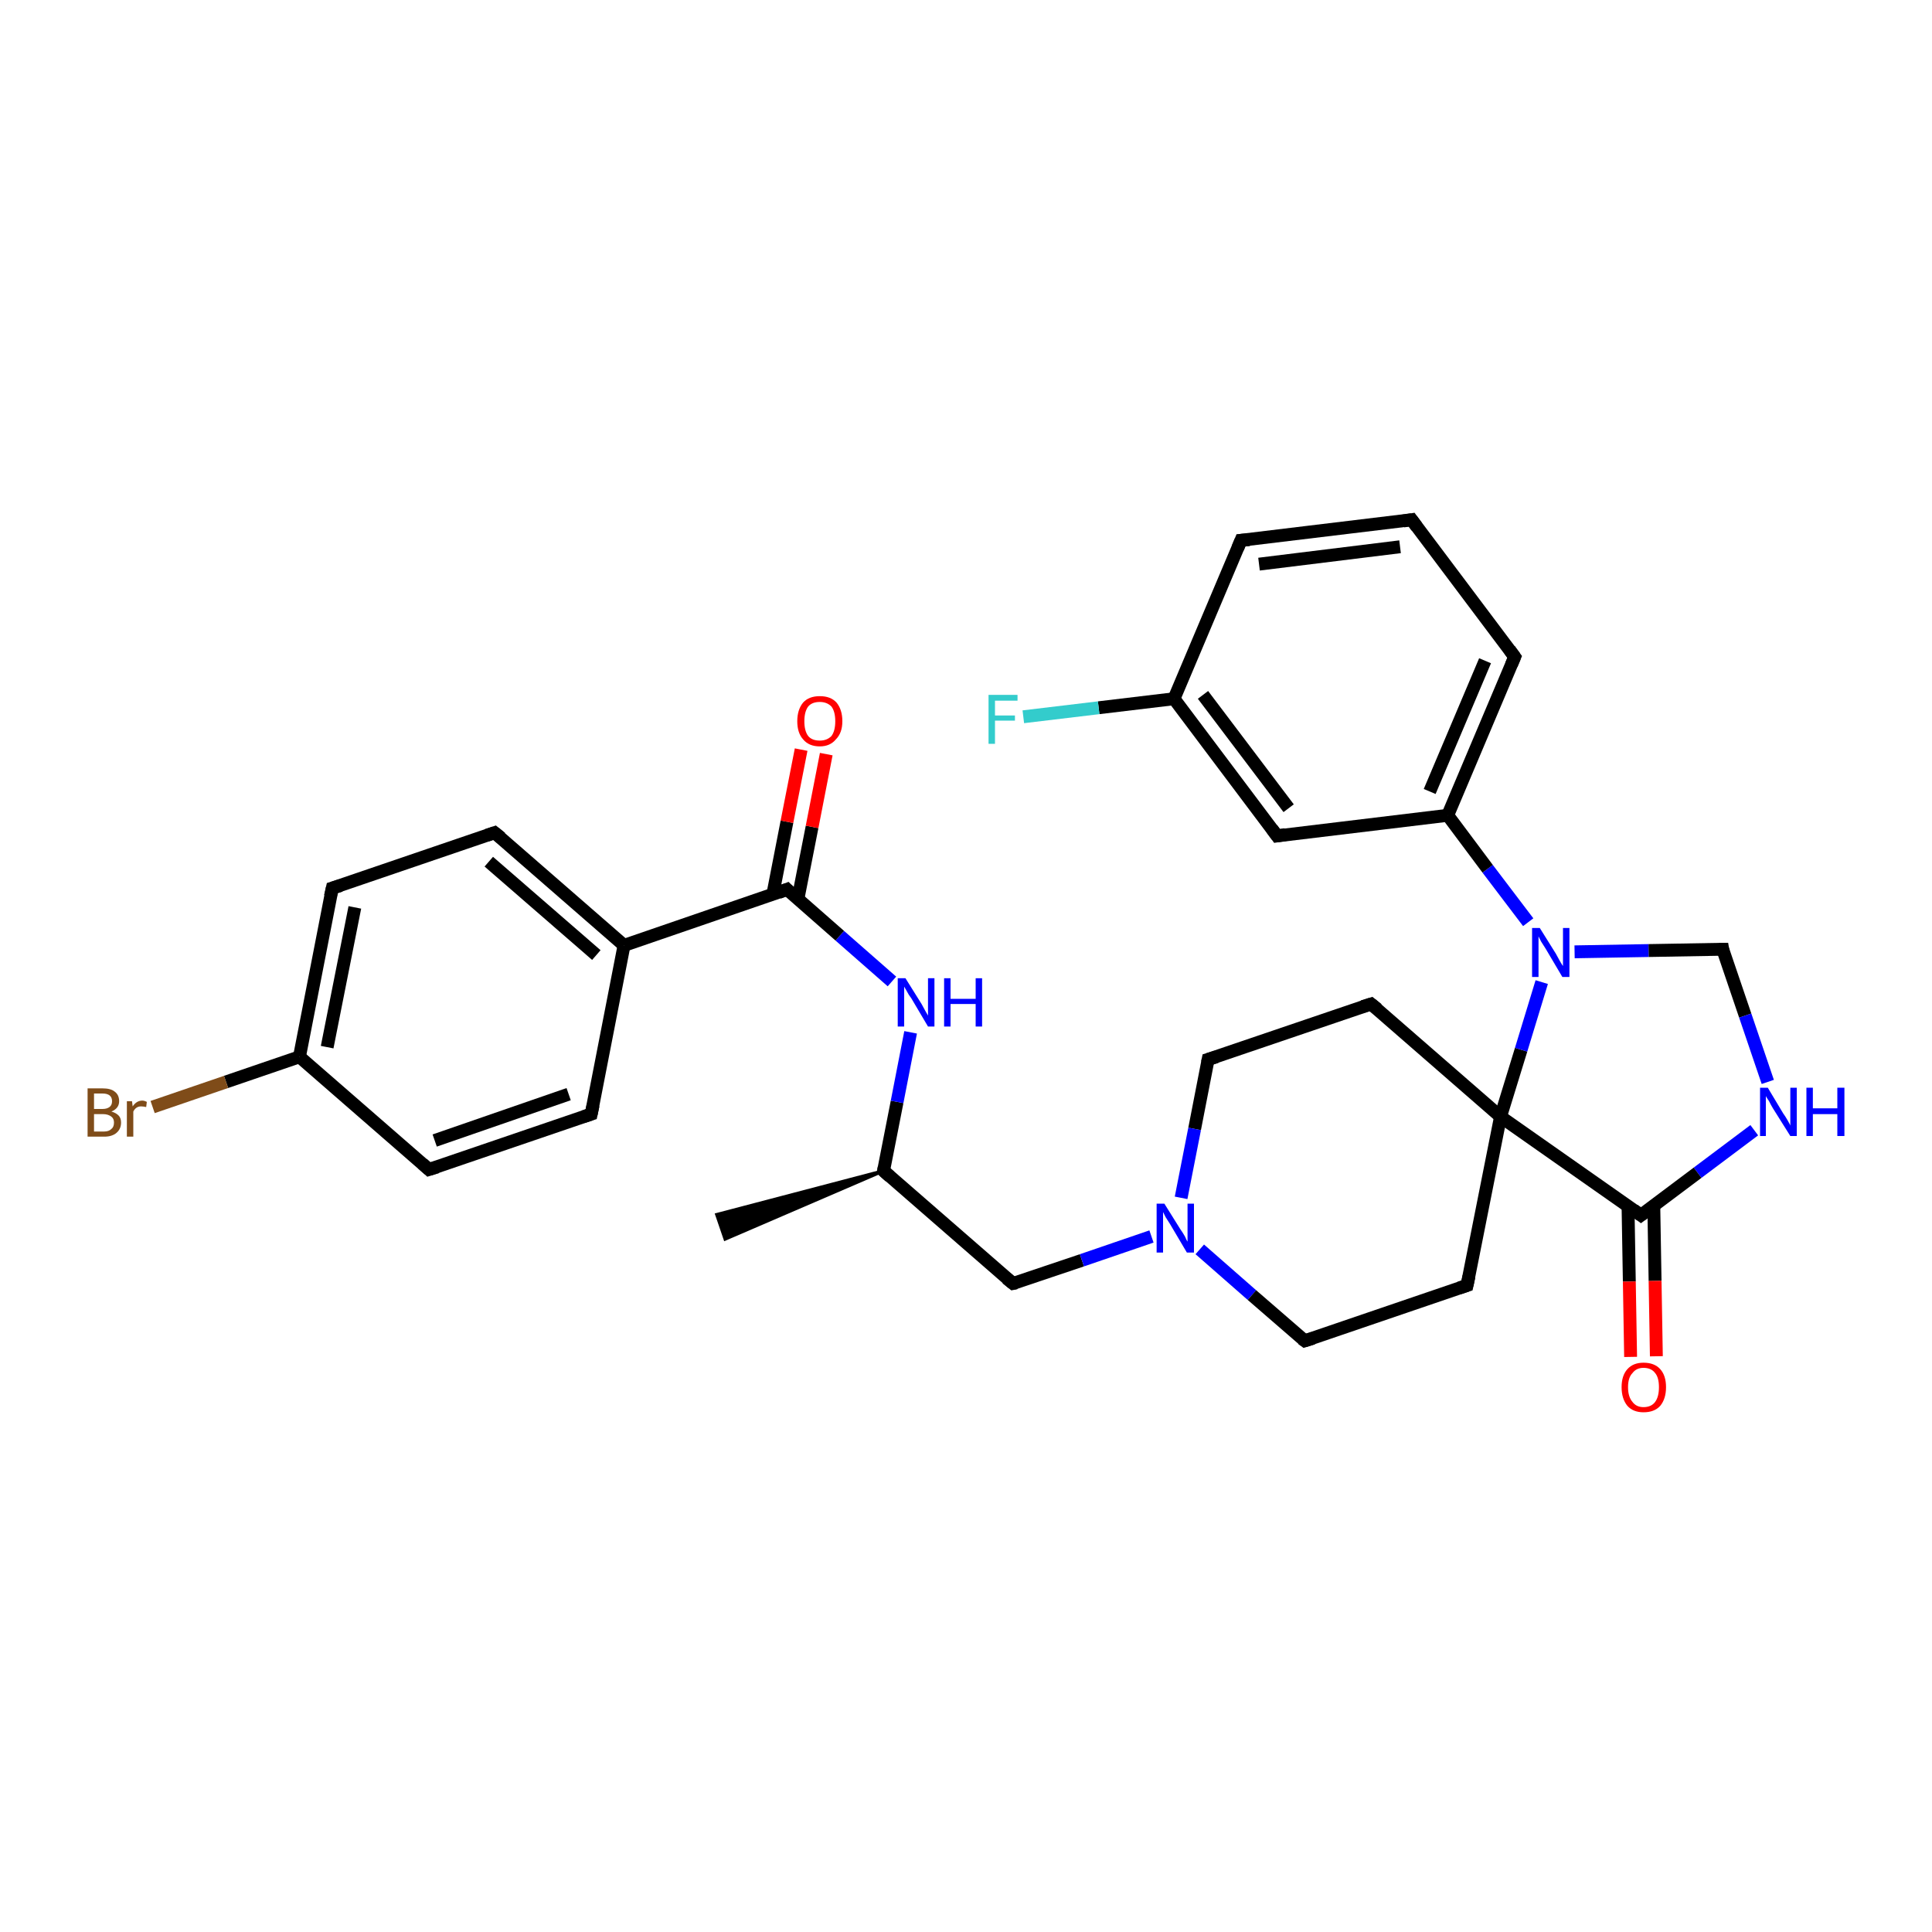 <?xml version='1.0' encoding='iso-8859-1'?>
<svg version='1.1' baseProfile='full'
              xmlns='http://www.w3.org/2000/svg'
                      xmlns:rdkit='http://www.rdkit.org/xml'
                      xmlns:xlink='http://www.w3.org/1999/xlink'
                  xml:space='preserve'
width='300px' height='300px' viewBox='0 0 300 300'>
<!-- END OF HEADER -->
<rect style='opacity:1.0;fill:#FFFFFF;stroke:none' width='300.0' height='300.0' x='0.0' y='0.0'> </rect>
<path class='bond-0 atom-1 atom-0' d='M 137.2,181.8 L 112.6,192.4 L 111.3,188.6 Z' style='fill:#000000;fill-rule:evenodd;fill-opacity:1;stroke:#000000;stroke-width:0.5px;stroke-linecap:butt;stroke-linejoin:miter;stroke-opacity:1;' />
<path class='bond-1 atom-1 atom-2' d='M 137.2,181.8 L 157.3,199.3' style='fill:none;fill-rule:evenodd;stroke:#000000;stroke-width:2.0px;stroke-linecap:butt;stroke-linejoin:miter;stroke-opacity:1' />
<path class='bond-2 atom-2 atom-3' d='M 157.3,199.3 L 168.0,195.7' style='fill:none;fill-rule:evenodd;stroke:#000000;stroke-width:2.0px;stroke-linecap:butt;stroke-linejoin:miter;stroke-opacity:1' />
<path class='bond-2 atom-2 atom-3' d='M 168.0,195.7 L 178.8,192.0' style='fill:none;fill-rule:evenodd;stroke:#0000FF;stroke-width:2.0px;stroke-linecap:butt;stroke-linejoin:miter;stroke-opacity:1' />
<path class='bond-3 atom-3 atom-4' d='M 186.3,194.0 L 194.4,201.1' style='fill:none;fill-rule:evenodd;stroke:#0000FF;stroke-width:2.0px;stroke-linecap:butt;stroke-linejoin:miter;stroke-opacity:1' />
<path class='bond-3 atom-3 atom-4' d='M 194.4,201.1 L 202.6,208.2' style='fill:none;fill-rule:evenodd;stroke:#000000;stroke-width:2.0px;stroke-linecap:butt;stroke-linejoin:miter;stroke-opacity:1' />
<path class='bond-4 atom-4 atom-5' d='M 202.6,208.2 L 227.8,199.6' style='fill:none;fill-rule:evenodd;stroke:#000000;stroke-width:2.0px;stroke-linecap:butt;stroke-linejoin:miter;stroke-opacity:1' />
<path class='bond-5 atom-5 atom-6' d='M 227.8,199.6 L 233.0,173.4' style='fill:none;fill-rule:evenodd;stroke:#000000;stroke-width:2.0px;stroke-linecap:butt;stroke-linejoin:miter;stroke-opacity:1' />
<path class='bond-6 atom-6 atom-7' d='M 233.0,173.4 L 212.9,155.9' style='fill:none;fill-rule:evenodd;stroke:#000000;stroke-width:2.0px;stroke-linecap:butt;stroke-linejoin:miter;stroke-opacity:1' />
<path class='bond-7 atom-7 atom-8' d='M 212.9,155.9 L 187.6,164.5' style='fill:none;fill-rule:evenodd;stroke:#000000;stroke-width:2.0px;stroke-linecap:butt;stroke-linejoin:miter;stroke-opacity:1' />
<path class='bond-8 atom-6 atom-9' d='M 233.0,173.4 L 236.2,163.0' style='fill:none;fill-rule:evenodd;stroke:#000000;stroke-width:2.0px;stroke-linecap:butt;stroke-linejoin:miter;stroke-opacity:1' />
<path class='bond-8 atom-6 atom-9' d='M 236.2,163.0 L 239.4,152.5' style='fill:none;fill-rule:evenodd;stroke:#0000FF;stroke-width:2.0px;stroke-linecap:butt;stroke-linejoin:miter;stroke-opacity:1' />
<path class='bond-9 atom-9 atom-10' d='M 244.5,147.8 L 256.0,147.6' style='fill:none;fill-rule:evenodd;stroke:#0000FF;stroke-width:2.0px;stroke-linecap:butt;stroke-linejoin:miter;stroke-opacity:1' />
<path class='bond-9 atom-9 atom-10' d='M 256.0,147.6 L 267.5,147.4' style='fill:none;fill-rule:evenodd;stroke:#000000;stroke-width:2.0px;stroke-linecap:butt;stroke-linejoin:miter;stroke-opacity:1' />
<path class='bond-10 atom-10 atom-11' d='M 267.5,147.4 L 271.0,157.7' style='fill:none;fill-rule:evenodd;stroke:#000000;stroke-width:2.0px;stroke-linecap:butt;stroke-linejoin:miter;stroke-opacity:1' />
<path class='bond-10 atom-10 atom-11' d='M 271.0,157.7 L 274.5,168.0' style='fill:none;fill-rule:evenodd;stroke:#0000FF;stroke-width:2.0px;stroke-linecap:butt;stroke-linejoin:miter;stroke-opacity:1' />
<path class='bond-11 atom-11 atom-12' d='M 272.4,175.5 L 263.6,182.1' style='fill:none;fill-rule:evenodd;stroke:#0000FF;stroke-width:2.0px;stroke-linecap:butt;stroke-linejoin:miter;stroke-opacity:1' />
<path class='bond-11 atom-11 atom-12' d='M 263.6,182.1 L 254.8,188.7' style='fill:none;fill-rule:evenodd;stroke:#000000;stroke-width:2.0px;stroke-linecap:butt;stroke-linejoin:miter;stroke-opacity:1' />
<path class='bond-12 atom-12 atom-13' d='M 252.8,187.3 L 253.0,199.0' style='fill:none;fill-rule:evenodd;stroke:#000000;stroke-width:2.0px;stroke-linecap:butt;stroke-linejoin:miter;stroke-opacity:1' />
<path class='bond-12 atom-12 atom-13' d='M 253.0,199.0 L 253.2,210.7' style='fill:none;fill-rule:evenodd;stroke:#FF0000;stroke-width:2.0px;stroke-linecap:butt;stroke-linejoin:miter;stroke-opacity:1' />
<path class='bond-12 atom-12 atom-13' d='M 256.8,187.2 L 257.0,198.9' style='fill:none;fill-rule:evenodd;stroke:#000000;stroke-width:2.0px;stroke-linecap:butt;stroke-linejoin:miter;stroke-opacity:1' />
<path class='bond-12 atom-12 atom-13' d='M 257.0,198.9 L 257.2,210.6' style='fill:none;fill-rule:evenodd;stroke:#FF0000;stroke-width:2.0px;stroke-linecap:butt;stroke-linejoin:miter;stroke-opacity:1' />
<path class='bond-13 atom-9 atom-14' d='M 237.3,143.2 L 231.0,134.9' style='fill:none;fill-rule:evenodd;stroke:#0000FF;stroke-width:2.0px;stroke-linecap:butt;stroke-linejoin:miter;stroke-opacity:1' />
<path class='bond-13 atom-9 atom-14' d='M 231.0,134.9 L 224.8,126.6' style='fill:none;fill-rule:evenodd;stroke:#000000;stroke-width:2.0px;stroke-linecap:butt;stroke-linejoin:miter;stroke-opacity:1' />
<path class='bond-14 atom-14 atom-15' d='M 224.8,126.6 L 235.2,102.0' style='fill:none;fill-rule:evenodd;stroke:#000000;stroke-width:2.0px;stroke-linecap:butt;stroke-linejoin:miter;stroke-opacity:1' />
<path class='bond-14 atom-14 atom-15' d='M 222.0,122.9 L 230.6,102.6' style='fill:none;fill-rule:evenodd;stroke:#000000;stroke-width:2.0px;stroke-linecap:butt;stroke-linejoin:miter;stroke-opacity:1' />
<path class='bond-15 atom-15 atom-16' d='M 235.2,102.0 L 219.2,80.7' style='fill:none;fill-rule:evenodd;stroke:#000000;stroke-width:2.0px;stroke-linecap:butt;stroke-linejoin:miter;stroke-opacity:1' />
<path class='bond-16 atom-16 atom-17' d='M 219.2,80.7 L 192.7,83.9' style='fill:none;fill-rule:evenodd;stroke:#000000;stroke-width:2.0px;stroke-linecap:butt;stroke-linejoin:miter;stroke-opacity:1' />
<path class='bond-16 atom-16 atom-17' d='M 217.4,84.9 L 195.5,87.6' style='fill:none;fill-rule:evenodd;stroke:#000000;stroke-width:2.0px;stroke-linecap:butt;stroke-linejoin:miter;stroke-opacity:1' />
<path class='bond-17 atom-17 atom-18' d='M 192.7,83.9 L 182.3,108.5' style='fill:none;fill-rule:evenodd;stroke:#000000;stroke-width:2.0px;stroke-linecap:butt;stroke-linejoin:miter;stroke-opacity:1' />
<path class='bond-18 atom-18 atom-19' d='M 182.3,108.5 L 170.6,109.9' style='fill:none;fill-rule:evenodd;stroke:#000000;stroke-width:2.0px;stroke-linecap:butt;stroke-linejoin:miter;stroke-opacity:1' />
<path class='bond-18 atom-18 atom-19' d='M 170.6,109.9 L 158.9,111.3' style='fill:none;fill-rule:evenodd;stroke:#33CCCC;stroke-width:2.0px;stroke-linecap:butt;stroke-linejoin:miter;stroke-opacity:1' />
<path class='bond-19 atom-18 atom-20' d='M 182.3,108.5 L 198.3,129.8' style='fill:none;fill-rule:evenodd;stroke:#000000;stroke-width:2.0px;stroke-linecap:butt;stroke-linejoin:miter;stroke-opacity:1' />
<path class='bond-19 atom-18 atom-20' d='M 186.8,107.9 L 200.1,125.5' style='fill:none;fill-rule:evenodd;stroke:#000000;stroke-width:2.0px;stroke-linecap:butt;stroke-linejoin:miter;stroke-opacity:1' />
<path class='bond-20 atom-1 atom-21' d='M 137.2,181.8 L 139.3,171.1' style='fill:none;fill-rule:evenodd;stroke:#000000;stroke-width:2.0px;stroke-linecap:butt;stroke-linejoin:miter;stroke-opacity:1' />
<path class='bond-20 atom-1 atom-21' d='M 139.3,171.1 L 141.4,160.3' style='fill:none;fill-rule:evenodd;stroke:#0000FF;stroke-width:2.0px;stroke-linecap:butt;stroke-linejoin:miter;stroke-opacity:1' />
<path class='bond-21 atom-21 atom-22' d='M 138.5,152.4 L 130.4,145.3' style='fill:none;fill-rule:evenodd;stroke:#0000FF;stroke-width:2.0px;stroke-linecap:butt;stroke-linejoin:miter;stroke-opacity:1' />
<path class='bond-21 atom-21 atom-22' d='M 130.4,145.3 L 122.2,138.1' style='fill:none;fill-rule:evenodd;stroke:#000000;stroke-width:2.0px;stroke-linecap:butt;stroke-linejoin:miter;stroke-opacity:1' />
<path class='bond-22 atom-22 atom-23' d='M 123.9,139.6 L 126.1,128.4' style='fill:none;fill-rule:evenodd;stroke:#000000;stroke-width:2.0px;stroke-linecap:butt;stroke-linejoin:miter;stroke-opacity:1' />
<path class='bond-22 atom-22 atom-23' d='M 126.1,128.4 L 128.3,117.1' style='fill:none;fill-rule:evenodd;stroke:#FF0000;stroke-width:2.0px;stroke-linecap:butt;stroke-linejoin:miter;stroke-opacity:1' />
<path class='bond-22 atom-22 atom-23' d='M 120.0,138.9 L 122.2,127.6' style='fill:none;fill-rule:evenodd;stroke:#000000;stroke-width:2.0px;stroke-linecap:butt;stroke-linejoin:miter;stroke-opacity:1' />
<path class='bond-22 atom-22 atom-23' d='M 122.2,127.6 L 124.4,116.4' style='fill:none;fill-rule:evenodd;stroke:#FF0000;stroke-width:2.0px;stroke-linecap:butt;stroke-linejoin:miter;stroke-opacity:1' />
<path class='bond-23 atom-22 atom-24' d='M 122.2,138.1 L 96.9,146.8' style='fill:none;fill-rule:evenodd;stroke:#000000;stroke-width:2.0px;stroke-linecap:butt;stroke-linejoin:miter;stroke-opacity:1' />
<path class='bond-24 atom-24 atom-25' d='M 96.9,146.8 L 76.8,129.3' style='fill:none;fill-rule:evenodd;stroke:#000000;stroke-width:2.0px;stroke-linecap:butt;stroke-linejoin:miter;stroke-opacity:1' />
<path class='bond-24 atom-24 atom-25' d='M 92.6,148.3 L 75.9,133.8' style='fill:none;fill-rule:evenodd;stroke:#000000;stroke-width:2.0px;stroke-linecap:butt;stroke-linejoin:miter;stroke-opacity:1' />
<path class='bond-25 atom-25 atom-26' d='M 76.8,129.3 L 51.6,137.9' style='fill:none;fill-rule:evenodd;stroke:#000000;stroke-width:2.0px;stroke-linecap:butt;stroke-linejoin:miter;stroke-opacity:1' />
<path class='bond-26 atom-26 atom-27' d='M 51.6,137.9 L 46.5,164.1' style='fill:none;fill-rule:evenodd;stroke:#000000;stroke-width:2.0px;stroke-linecap:butt;stroke-linejoin:miter;stroke-opacity:1' />
<path class='bond-26 atom-26 atom-27' d='M 55.1,140.9 L 50.8,162.6' style='fill:none;fill-rule:evenodd;stroke:#000000;stroke-width:2.0px;stroke-linecap:butt;stroke-linejoin:miter;stroke-opacity:1' />
<path class='bond-27 atom-27 atom-28' d='M 46.5,164.1 L 35.1,168.0' style='fill:none;fill-rule:evenodd;stroke:#000000;stroke-width:2.0px;stroke-linecap:butt;stroke-linejoin:miter;stroke-opacity:1' />
<path class='bond-27 atom-27 atom-28' d='M 35.1,168.0 L 23.7,171.9' style='fill:none;fill-rule:evenodd;stroke:#7F4C19;stroke-width:2.0px;stroke-linecap:butt;stroke-linejoin:miter;stroke-opacity:1' />
<path class='bond-28 atom-27 atom-29' d='M 46.5,164.1 L 66.6,181.6' style='fill:none;fill-rule:evenodd;stroke:#000000;stroke-width:2.0px;stroke-linecap:butt;stroke-linejoin:miter;stroke-opacity:1' />
<path class='bond-29 atom-29 atom-30' d='M 66.6,181.6 L 91.8,173.0' style='fill:none;fill-rule:evenodd;stroke:#000000;stroke-width:2.0px;stroke-linecap:butt;stroke-linejoin:miter;stroke-opacity:1' />
<path class='bond-29 atom-29 atom-30' d='M 67.5,177.1 L 88.3,169.9' style='fill:none;fill-rule:evenodd;stroke:#000000;stroke-width:2.0px;stroke-linecap:butt;stroke-linejoin:miter;stroke-opacity:1' />
<path class='bond-30 atom-8 atom-3' d='M 187.6,164.5 L 185.5,175.3' style='fill:none;fill-rule:evenodd;stroke:#000000;stroke-width:2.0px;stroke-linecap:butt;stroke-linejoin:miter;stroke-opacity:1' />
<path class='bond-30 atom-8 atom-3' d='M 185.5,175.3 L 183.4,186.0' style='fill:none;fill-rule:evenodd;stroke:#0000FF;stroke-width:2.0px;stroke-linecap:butt;stroke-linejoin:miter;stroke-opacity:1' />
<path class='bond-31 atom-20 atom-14' d='M 198.3,129.8 L 224.8,126.6' style='fill:none;fill-rule:evenodd;stroke:#000000;stroke-width:2.0px;stroke-linecap:butt;stroke-linejoin:miter;stroke-opacity:1' />
<path class='bond-32 atom-30 atom-24' d='M 91.8,173.0 L 96.9,146.8' style='fill:none;fill-rule:evenodd;stroke:#000000;stroke-width:2.0px;stroke-linecap:butt;stroke-linejoin:miter;stroke-opacity:1' />
<path class='bond-33 atom-12 atom-6' d='M 254.8,188.7 L 233.0,173.4' style='fill:none;fill-rule:evenodd;stroke:#000000;stroke-width:2.0px;stroke-linecap:butt;stroke-linejoin:miter;stroke-opacity:1' />
<path d='M 138.2,182.7 L 137.2,181.8 L 137.3,181.3' style='fill:none;stroke:#000000;stroke-width:2.0px;stroke-linecap:butt;stroke-linejoin:miter;stroke-opacity:1;' />
<path d='M 156.3,198.5 L 157.3,199.3 L 157.8,199.2' style='fill:none;stroke:#000000;stroke-width:2.0px;stroke-linecap:butt;stroke-linejoin:miter;stroke-opacity:1;' />
<path d='M 202.2,207.9 L 202.6,208.2 L 203.9,207.8' style='fill:none;stroke:#000000;stroke-width:2.0px;stroke-linecap:butt;stroke-linejoin:miter;stroke-opacity:1;' />
<path d='M 226.6,200.0 L 227.8,199.6 L 228.1,198.2' style='fill:none;stroke:#000000;stroke-width:2.0px;stroke-linecap:butt;stroke-linejoin:miter;stroke-opacity:1;' />
<path d='M 213.9,156.7 L 212.9,155.9 L 211.6,156.3' style='fill:none;stroke:#000000;stroke-width:2.0px;stroke-linecap:butt;stroke-linejoin:miter;stroke-opacity:1;' />
<path d='M 188.9,164.1 L 187.6,164.5 L 187.5,165.0' style='fill:none;stroke:#000000;stroke-width:2.0px;stroke-linecap:butt;stroke-linejoin:miter;stroke-opacity:1;' />
<path d='M 266.9,147.4 L 267.5,147.4 L 267.6,148.0' style='fill:none;stroke:#000000;stroke-width:2.0px;stroke-linecap:butt;stroke-linejoin:miter;stroke-opacity:1;' />
<path d='M 255.2,188.4 L 254.8,188.7 L 253.7,187.9' style='fill:none;stroke:#000000;stroke-width:2.0px;stroke-linecap:butt;stroke-linejoin:miter;stroke-opacity:1;' />
<path d='M 234.7,103.2 L 235.2,102.0 L 234.4,100.9' style='fill:none;stroke:#000000;stroke-width:2.0px;stroke-linecap:butt;stroke-linejoin:miter;stroke-opacity:1;' />
<path d='M 220.0,81.8 L 219.2,80.7 L 217.9,80.9' style='fill:none;stroke:#000000;stroke-width:2.0px;stroke-linecap:butt;stroke-linejoin:miter;stroke-opacity:1;' />
<path d='M 194.0,83.8 L 192.7,83.9 L 192.2,85.1' style='fill:none;stroke:#000000;stroke-width:2.0px;stroke-linecap:butt;stroke-linejoin:miter;stroke-opacity:1;' />
<path d='M 197.5,128.7 L 198.3,129.8 L 199.6,129.6' style='fill:none;stroke:#000000;stroke-width:2.0px;stroke-linecap:butt;stroke-linejoin:miter;stroke-opacity:1;' />
<path d='M 122.6,138.5 L 122.2,138.1 L 120.9,138.6' style='fill:none;stroke:#000000;stroke-width:2.0px;stroke-linecap:butt;stroke-linejoin:miter;stroke-opacity:1;' />
<path d='M 77.8,130.1 L 76.8,129.3 L 75.6,129.7' style='fill:none;stroke:#000000;stroke-width:2.0px;stroke-linecap:butt;stroke-linejoin:miter;stroke-opacity:1;' />
<path d='M 52.9,137.5 L 51.6,137.9 L 51.3,139.2' style='fill:none;stroke:#000000;stroke-width:2.0px;stroke-linecap:butt;stroke-linejoin:miter;stroke-opacity:1;' />
<path d='M 65.6,180.7 L 66.6,181.6 L 67.9,181.2' style='fill:none;stroke:#000000;stroke-width:2.0px;stroke-linecap:butt;stroke-linejoin:miter;stroke-opacity:1;' />
<path d='M 90.6,173.4 L 91.8,173.0 L 92.1,171.6' style='fill:none;stroke:#000000;stroke-width:2.0px;stroke-linecap:butt;stroke-linejoin:miter;stroke-opacity:1;' />
<path class='atom-3' d='M 180.8 186.9
L 183.3 190.9
Q 183.6 191.3, 184.0 192.0
Q 184.3 192.7, 184.4 192.8
L 184.4 186.9
L 185.4 186.9
L 185.4 194.5
L 184.3 194.5
L 181.7 190.1
Q 181.4 189.6, 181.0 189.0
Q 180.7 188.4, 180.6 188.2
L 180.6 194.5
L 179.6 194.5
L 179.6 186.9
L 180.8 186.9
' fill='#0000FF'/>
<path class='atom-9' d='M 239.1 144.1
L 241.6 148.1
Q 241.8 148.5, 242.2 149.2
Q 242.6 149.9, 242.7 150.0
L 242.7 144.1
L 243.7 144.1
L 243.7 151.7
L 242.6 151.7
L 240.0 147.3
Q 239.7 146.8, 239.3 146.2
Q 239.0 145.6, 238.9 145.4
L 238.9 151.7
L 237.9 151.7
L 237.9 144.1
L 239.1 144.1
' fill='#0000FF'/>
<path class='atom-11' d='M 274.5 168.9
L 276.9 172.9
Q 277.2 173.3, 277.6 174.0
Q 278.0 174.7, 278.0 174.8
L 278.0 168.9
L 279.0 168.9
L 279.0 176.4
L 278.0 176.4
L 275.3 172.1
Q 275.0 171.6, 274.7 171.0
Q 274.3 170.4, 274.2 170.2
L 274.2 176.4
L 273.3 176.4
L 273.3 168.9
L 274.5 168.9
' fill='#0000FF'/>
<path class='atom-11' d='M 280.5 168.9
L 281.5 168.9
L 281.5 172.1
L 285.3 172.1
L 285.3 168.9
L 286.4 168.9
L 286.4 176.4
L 285.3 176.4
L 285.3 173.0
L 281.5 173.0
L 281.5 176.4
L 280.5 176.4
L 280.5 168.9
' fill='#0000FF'/>
<path class='atom-13' d='M 251.8 215.4
Q 251.8 213.6, 252.7 212.6
Q 253.6 211.6, 255.2 211.6
Q 256.9 211.6, 257.8 212.6
Q 258.7 213.6, 258.7 215.4
Q 258.7 217.2, 257.8 218.3
Q 256.9 219.3, 255.2 219.3
Q 253.6 219.3, 252.7 218.3
Q 251.8 217.2, 251.8 215.4
M 255.2 218.5
Q 256.4 218.5, 257.0 217.7
Q 257.6 216.9, 257.6 215.4
Q 257.6 213.9, 257.0 213.2
Q 256.4 212.4, 255.2 212.4
Q 254.1 212.4, 253.5 213.2
Q 252.8 213.9, 252.8 215.4
Q 252.8 216.9, 253.5 217.7
Q 254.1 218.5, 255.2 218.5
' fill='#FF0000'/>
<path class='atom-19' d='M 153.5 107.9
L 158.0 107.9
L 158.0 108.8
L 154.5 108.8
L 154.5 111.1
L 157.6 111.1
L 157.6 111.9
L 154.5 111.9
L 154.5 115.5
L 153.5 115.5
L 153.5 107.9
' fill='#33CCCC'/>
<path class='atom-21' d='M 140.6 151.9
L 143.1 155.9
Q 143.3 156.3, 143.7 157.0
Q 144.1 157.7, 144.1 157.7
L 144.1 151.9
L 145.1 151.9
L 145.1 159.4
L 144.1 159.4
L 141.5 155.0
Q 141.1 154.5, 140.8 153.9
Q 140.5 153.4, 140.4 153.2
L 140.4 159.4
L 139.4 159.4
L 139.4 151.9
L 140.6 151.9
' fill='#0000FF'/>
<path class='atom-21' d='M 146.6 151.9
L 147.6 151.9
L 147.6 155.1
L 151.5 155.1
L 151.5 151.9
L 152.5 151.9
L 152.5 159.4
L 151.5 159.4
L 151.5 155.9
L 147.6 155.9
L 147.6 159.4
L 146.6 159.4
L 146.6 151.9
' fill='#0000FF'/>
<path class='atom-23' d='M 123.8 112.0
Q 123.8 110.2, 124.7 109.1
Q 125.6 108.1, 127.3 108.1
Q 129.0 108.1, 129.9 109.1
Q 130.8 110.2, 130.8 112.0
Q 130.8 113.8, 129.8 114.8
Q 128.9 115.9, 127.3 115.9
Q 125.6 115.9, 124.7 114.8
Q 123.8 113.8, 123.8 112.0
M 127.3 115.0
Q 128.4 115.0, 129.1 114.3
Q 129.7 113.5, 129.7 112.0
Q 129.7 110.5, 129.1 109.7
Q 128.4 109.0, 127.3 109.0
Q 126.1 109.0, 125.5 109.7
Q 124.9 110.5, 124.9 112.0
Q 124.9 113.5, 125.5 114.3
Q 126.1 115.0, 127.3 115.0
' fill='#FF0000'/>
<path class='atom-28' d='M 17.3 172.6
Q 18.0 172.8, 18.4 173.2
Q 18.8 173.6, 18.8 174.3
Q 18.8 175.3, 18.1 175.9
Q 17.4 176.5, 16.2 176.5
L 13.6 176.5
L 13.6 169.0
L 15.9 169.0
Q 17.2 169.0, 17.8 169.5
Q 18.5 170.0, 18.5 171.0
Q 18.5 172.1, 17.3 172.6
M 14.6 169.8
L 14.6 172.2
L 15.9 172.2
Q 16.6 172.2, 17.0 171.9
Q 17.4 171.6, 17.4 171.0
Q 17.4 169.8, 15.9 169.8
L 14.6 169.8
M 16.2 175.7
Q 16.9 175.7, 17.3 175.3
Q 17.7 175.0, 17.7 174.3
Q 17.7 173.7, 17.3 173.4
Q 16.8 173.0, 16.0 173.0
L 14.6 173.0
L 14.6 175.7
L 16.2 175.7
' fill='#7F4C19'/>
<path class='atom-28' d='M 20.5 171.0
L 20.6 171.8
Q 21.2 170.9, 22.1 170.9
Q 22.4 170.9, 22.8 171.1
L 22.7 171.9
Q 22.2 171.8, 21.9 171.8
Q 21.5 171.8, 21.2 172.0
Q 20.9 172.2, 20.7 172.6
L 20.7 176.5
L 19.7 176.5
L 19.7 171.0
L 20.5 171.0
' fill='#7F4C19'/>
</svg>
